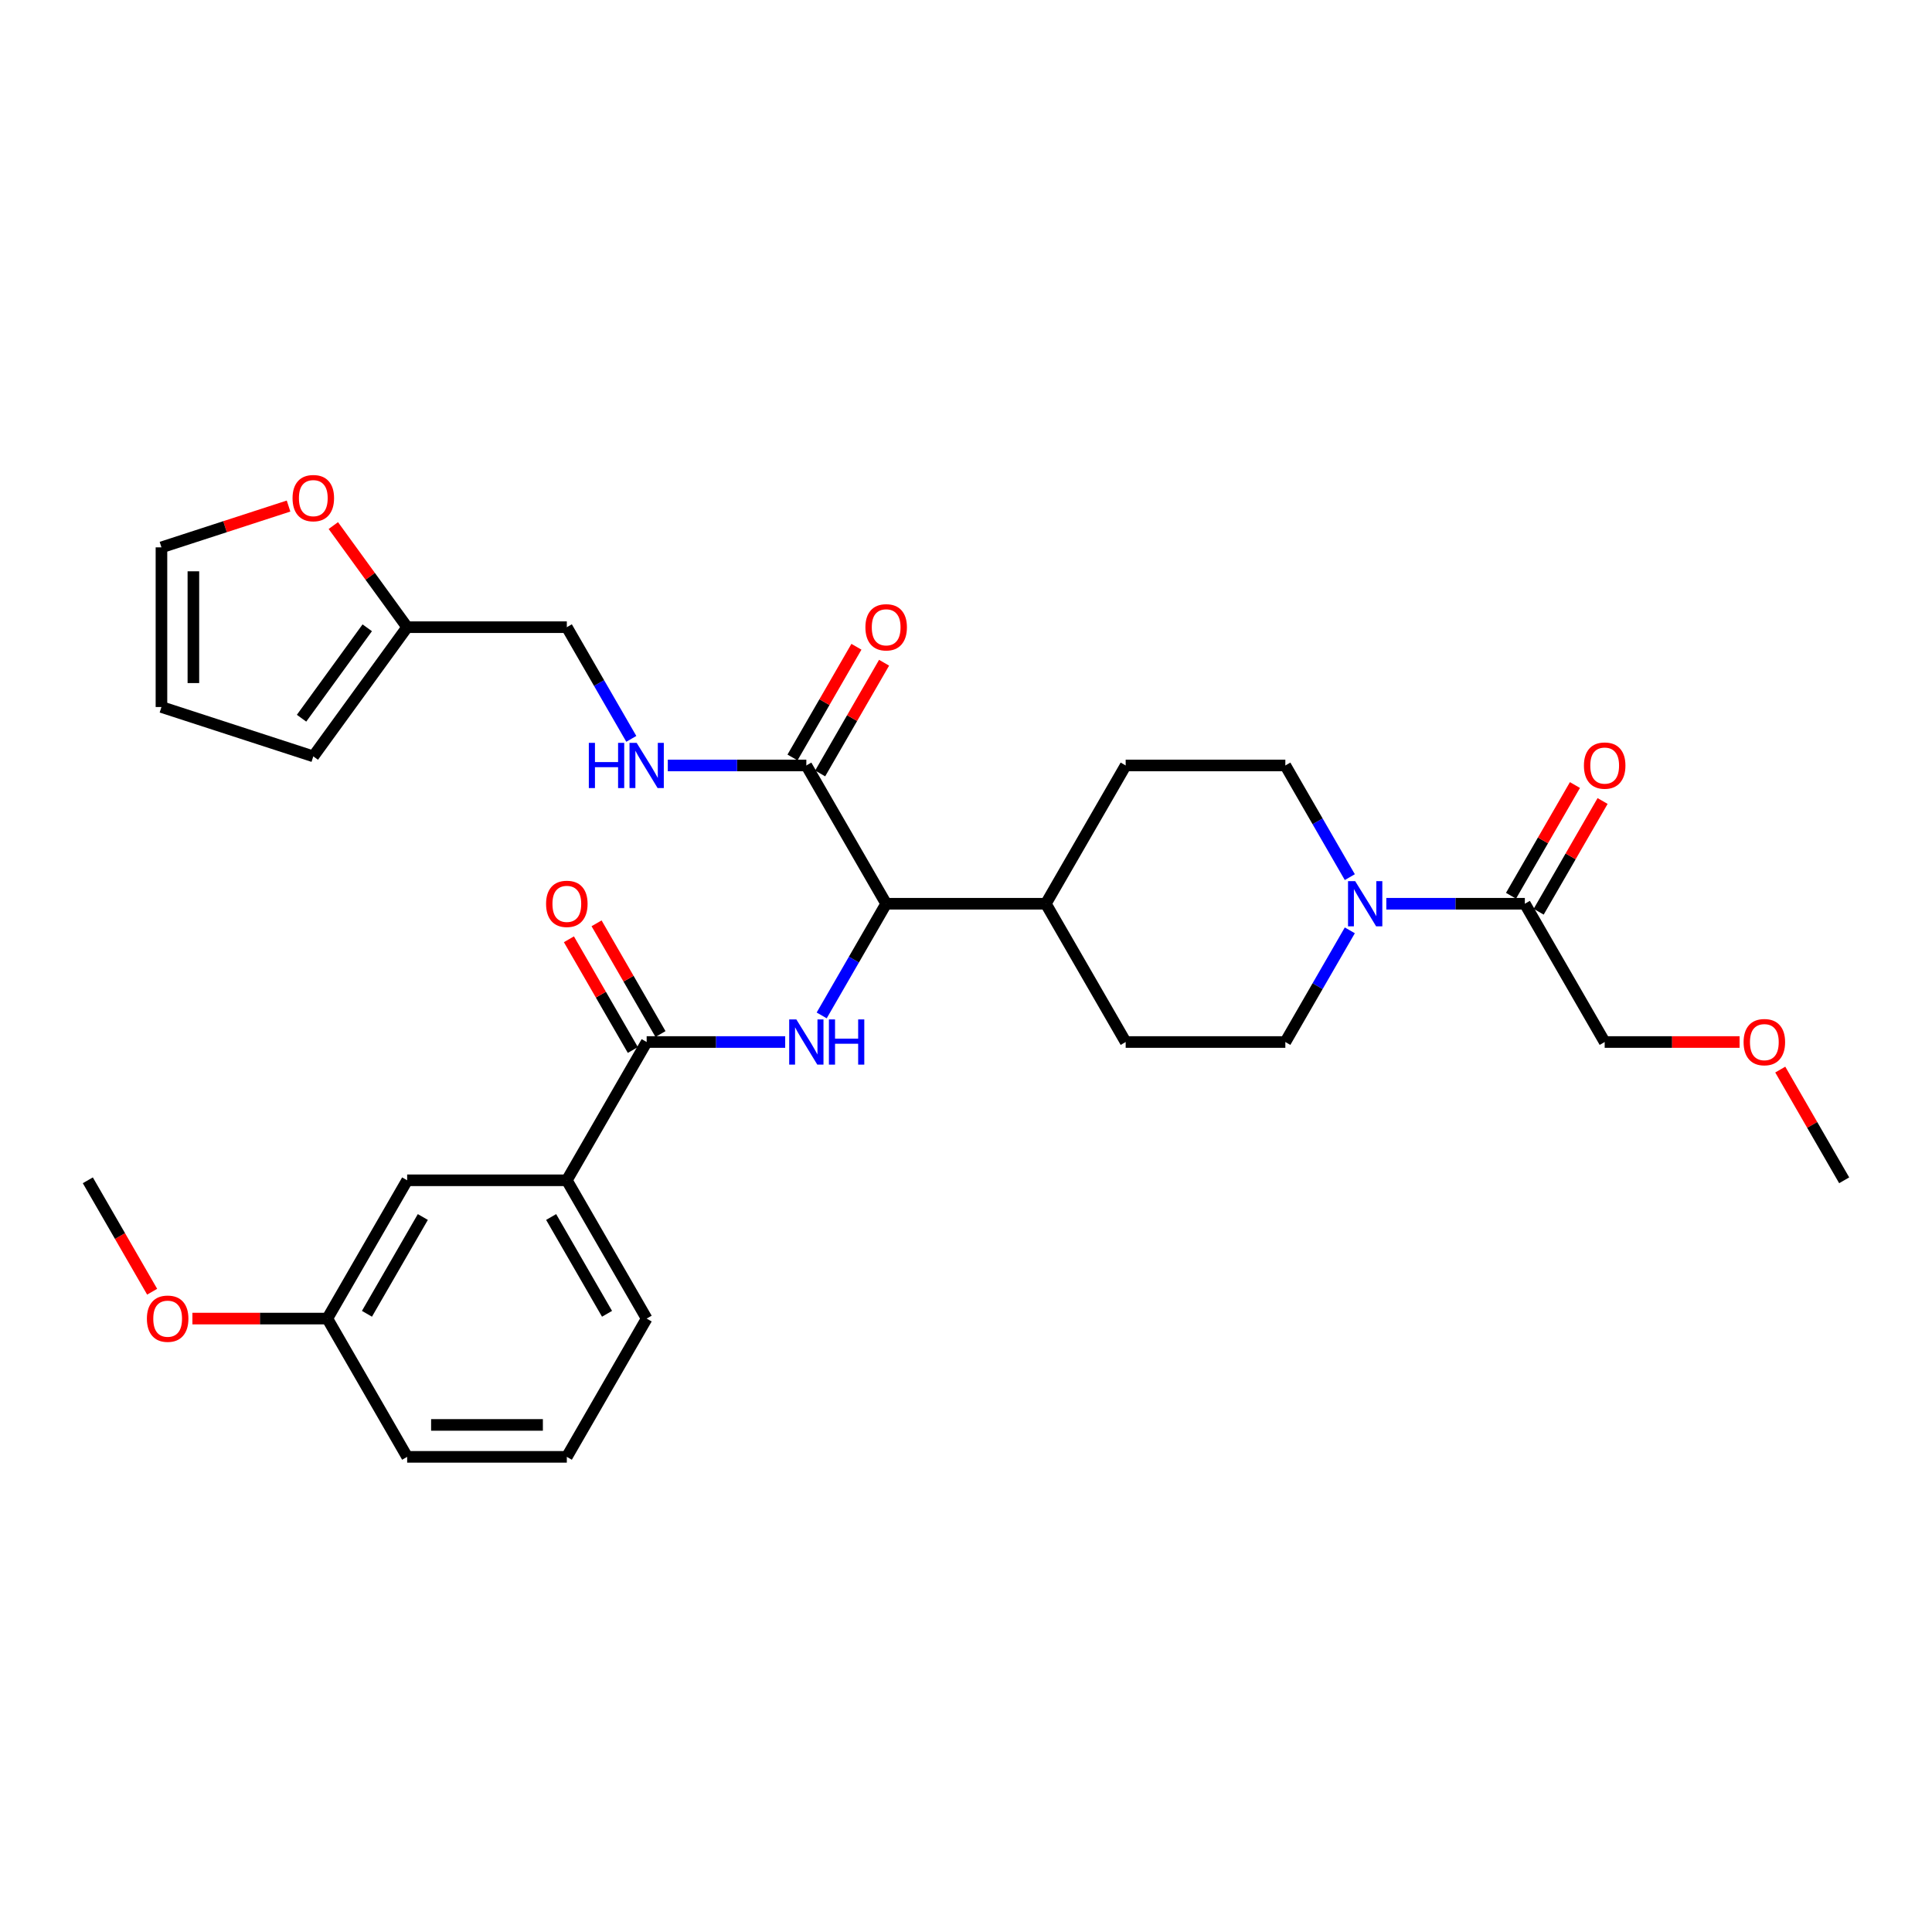 <?xml version='1.0' encoding='iso-8859-1'?>
<svg version='1.1' baseProfile='full'
              xmlns='http://www.w3.org/2000/svg'
                      xmlns:rdkit='http://www.rdkit.org/xml'
                      xmlns:xlink='http://www.w3.org/1999/xlink'
                  xml:space='preserve'
width='1000px' height='1000px' viewBox='0 0 1000 1000'>
<!-- END OF HEADER -->
<rect style='opacity:1.0;fill:#FFFFFF;stroke:none' width='1000' height='1000' x='0' y='0'> </rect>
<path class='bond-0' d='M 830.579,539.348 L 865.496,539.348' style='fill:none;fill-rule:evenodd;stroke:#000000;stroke-width:6px;stroke-linecap:butt;stroke-linejoin:miter;stroke-opacity:1' />
<path class='bond-0' d='M 865.496,539.348 L 900.413,539.348' style='fill:none;fill-rule:evenodd;stroke:#FF0000;stroke-width:6px;stroke-linecap:butt;stroke-linejoin:miter;stroke-opacity:1' />
<path class='bond-1' d='M 830.579,539.348 L 789.256,467.775' style='fill:none;fill-rule:evenodd;stroke:#000000;stroke-width:6px;stroke-linecap:butt;stroke-linejoin:miter;stroke-opacity:1' />
<path class='bond-2' d='M 698.662,481.544 L 681.976,510.446' style='fill:none;fill-rule:evenodd;stroke:#0000FF;stroke-width:6px;stroke-linecap:butt;stroke-linejoin:miter;stroke-opacity:1' />
<path class='bond-2' d='M 681.976,510.446 L 665.289,539.348' style='fill:none;fill-rule:evenodd;stroke:#000000;stroke-width:6px;stroke-linecap:butt;stroke-linejoin:miter;stroke-opacity:1' />
<path class='bond-3' d='M 717.554,467.775 L 753.405,467.775' style='fill:none;fill-rule:evenodd;stroke:#0000FF;stroke-width:6px;stroke-linecap:butt;stroke-linejoin:miter;stroke-opacity:1' />
<path class='bond-3' d='M 753.405,467.775 L 789.256,467.775' style='fill:none;fill-rule:evenodd;stroke:#000000;stroke-width:6px;stroke-linecap:butt;stroke-linejoin:miter;stroke-opacity:1' />
<path class='bond-4' d='M 698.662,454.007 L 681.976,425.105' style='fill:none;fill-rule:evenodd;stroke:#0000FF;stroke-width:6px;stroke-linecap:butt;stroke-linejoin:miter;stroke-opacity:1' />
<path class='bond-4' d='M 681.976,425.105 L 665.289,396.203' style='fill:none;fill-rule:evenodd;stroke:#000000;stroke-width:6px;stroke-linecap:butt;stroke-linejoin:miter;stroke-opacity:1' />
<path class='bond-5' d='M 796.413,471.908 L 812.957,443.254' style='fill:none;fill-rule:evenodd;stroke:#000000;stroke-width:6px;stroke-linecap:butt;stroke-linejoin:miter;stroke-opacity:1' />
<path class='bond-5' d='M 812.957,443.254 L 829.5,414.6' style='fill:none;fill-rule:evenodd;stroke:#FF0000;stroke-width:6px;stroke-linecap:butt;stroke-linejoin:miter;stroke-opacity:1' />
<path class='bond-5' d='M 782.099,463.643 L 798.642,434.989' style='fill:none;fill-rule:evenodd;stroke:#000000;stroke-width:6px;stroke-linecap:butt;stroke-linejoin:miter;stroke-opacity:1' />
<path class='bond-5' d='M 798.642,434.989 L 815.186,406.335' style='fill:none;fill-rule:evenodd;stroke:#FF0000;stroke-width:6px;stroke-linecap:butt;stroke-linejoin:miter;stroke-opacity:1' />
<path class='bond-6' d='M 921.459,553.612 L 938.002,582.266' style='fill:none;fill-rule:evenodd;stroke:#FF0000;stroke-width:6px;stroke-linecap:butt;stroke-linejoin:miter;stroke-opacity:1' />
<path class='bond-6' d='M 938.002,582.266 L 954.545,610.92' style='fill:none;fill-rule:evenodd;stroke:#000000;stroke-width:6px;stroke-linecap:butt;stroke-linejoin:miter;stroke-opacity:1' />
<path class='bond-7' d='M 149.357,261.932 L 116.462,272.62' style='fill:none;fill-rule:evenodd;stroke:#FF0000;stroke-width:6px;stroke-linecap:butt;stroke-linejoin:miter;stroke-opacity:1' />
<path class='bond-7' d='M 116.462,272.62 L 83.567,283.308' style='fill:none;fill-rule:evenodd;stroke:#000000;stroke-width:6px;stroke-linecap:butt;stroke-linejoin:miter;stroke-opacity:1' />
<path class='bond-8' d='M 172.53,272.034 L 191.637,298.333' style='fill:none;fill-rule:evenodd;stroke:#FF0000;stroke-width:6px;stroke-linecap:butt;stroke-linejoin:miter;stroke-opacity:1' />
<path class='bond-8' d='M 191.637,298.333 L 210.744,324.631' style='fill:none;fill-rule:evenodd;stroke:#000000;stroke-width:6px;stroke-linecap:butt;stroke-linejoin:miter;stroke-opacity:1' />
<path class='bond-9' d='M 424.513,400.335 L 441.056,371.681' style='fill:none;fill-rule:evenodd;stroke:#000000;stroke-width:6px;stroke-linecap:butt;stroke-linejoin:miter;stroke-opacity:1' />
<path class='bond-9' d='M 441.056,371.681 L 457.599,343.027' style='fill:none;fill-rule:evenodd;stroke:#FF0000;stroke-width:6px;stroke-linecap:butt;stroke-linejoin:miter;stroke-opacity:1' />
<path class='bond-9' d='M 410.198,392.071 L 426.741,363.417' style='fill:none;fill-rule:evenodd;stroke:#000000;stroke-width:6px;stroke-linecap:butt;stroke-linejoin:miter;stroke-opacity:1' />
<path class='bond-9' d='M 426.741,363.417 L 443.285,334.763' style='fill:none;fill-rule:evenodd;stroke:#FF0000;stroke-width:6px;stroke-linecap:butt;stroke-linejoin:miter;stroke-opacity:1' />
<path class='bond-10' d='M 417.355,396.203 L 381.504,396.203' style='fill:none;fill-rule:evenodd;stroke:#000000;stroke-width:6px;stroke-linecap:butt;stroke-linejoin:miter;stroke-opacity:1' />
<path class='bond-10' d='M 381.504,396.203 L 345.653,396.203' style='fill:none;fill-rule:evenodd;stroke:#0000FF;stroke-width:6px;stroke-linecap:butt;stroke-linejoin:miter;stroke-opacity:1' />
<path class='bond-11' d='M 417.355,396.203 L 458.678,467.775' style='fill:none;fill-rule:evenodd;stroke:#000000;stroke-width:6px;stroke-linecap:butt;stroke-linejoin:miter;stroke-opacity:1' />
<path class='bond-12' d='M 326.761,382.435 L 310.075,353.533' style='fill:none;fill-rule:evenodd;stroke:#0000FF;stroke-width:6px;stroke-linecap:butt;stroke-linejoin:miter;stroke-opacity:1' />
<path class='bond-12' d='M 310.075,353.533 L 293.388,324.631' style='fill:none;fill-rule:evenodd;stroke:#000000;stroke-width:6px;stroke-linecap:butt;stroke-linejoin:miter;stroke-opacity:1' />
<path class='bond-13' d='M 83.567,283.308 L 83.567,365.953' style='fill:none;fill-rule:evenodd;stroke:#000000;stroke-width:6px;stroke-linecap:butt;stroke-linejoin:miter;stroke-opacity:1' />
<path class='bond-13' d='M 100.096,295.705 L 100.096,353.556' style='fill:none;fill-rule:evenodd;stroke:#000000;stroke-width:6px;stroke-linecap:butt;stroke-linejoin:miter;stroke-opacity:1' />
<path class='bond-14' d='M 293.388,754.065 L 210.744,754.065' style='fill:none;fill-rule:evenodd;stroke:#000000;stroke-width:6px;stroke-linecap:butt;stroke-linejoin:miter;stroke-opacity:1' />
<path class='bond-14' d='M 280.992,737.536 L 223.14,737.536' style='fill:none;fill-rule:evenodd;stroke:#000000;stroke-width:6px;stroke-linecap:butt;stroke-linejoin:miter;stroke-opacity:1' />
<path class='bond-15' d='M 293.388,754.065 L 334.711,682.493' style='fill:none;fill-rule:evenodd;stroke:#000000;stroke-width:6px;stroke-linecap:butt;stroke-linejoin:miter;stroke-opacity:1' />
<path class='bond-16' d='M 406.413,539.348 L 370.562,539.348' style='fill:none;fill-rule:evenodd;stroke:#0000FF;stroke-width:6px;stroke-linecap:butt;stroke-linejoin:miter;stroke-opacity:1' />
<path class='bond-16' d='M 370.562,539.348 L 334.711,539.348' style='fill:none;fill-rule:evenodd;stroke:#000000;stroke-width:6px;stroke-linecap:butt;stroke-linejoin:miter;stroke-opacity:1' />
<path class='bond-17' d='M 425.305,525.579 L 441.991,496.677' style='fill:none;fill-rule:evenodd;stroke:#0000FF;stroke-width:6px;stroke-linecap:butt;stroke-linejoin:miter;stroke-opacity:1' />
<path class='bond-17' d='M 441.991,496.677 L 458.678,467.775' style='fill:none;fill-rule:evenodd;stroke:#000000;stroke-width:6px;stroke-linecap:butt;stroke-linejoin:miter;stroke-opacity:1' />
<path class='bond-18' d='M 341.868,535.216 L 325.325,506.562' style='fill:none;fill-rule:evenodd;stroke:#000000;stroke-width:6px;stroke-linecap:butt;stroke-linejoin:miter;stroke-opacity:1' />
<path class='bond-18' d='M 325.325,506.562 L 308.781,477.908' style='fill:none;fill-rule:evenodd;stroke:#FF0000;stroke-width:6px;stroke-linecap:butt;stroke-linejoin:miter;stroke-opacity:1' />
<path class='bond-18' d='M 327.554,543.48 L 311.01,514.826' style='fill:none;fill-rule:evenodd;stroke:#000000;stroke-width:6px;stroke-linecap:butt;stroke-linejoin:miter;stroke-opacity:1' />
<path class='bond-18' d='M 311.01,514.826 L 294.467,486.172' style='fill:none;fill-rule:evenodd;stroke:#FF0000;stroke-width:6px;stroke-linecap:butt;stroke-linejoin:miter;stroke-opacity:1' />
<path class='bond-19' d='M 334.711,539.348 L 293.388,610.92' style='fill:none;fill-rule:evenodd;stroke:#000000;stroke-width:6px;stroke-linecap:butt;stroke-linejoin:miter;stroke-opacity:1' />
<path class='bond-20' d='M 334.711,682.493 L 293.388,610.92' style='fill:none;fill-rule:evenodd;stroke:#000000;stroke-width:6px;stroke-linecap:butt;stroke-linejoin:miter;stroke-opacity:1' />
<path class='bond-20' d='M 314.198,680.021 L 285.272,629.92' style='fill:none;fill-rule:evenodd;stroke:#000000;stroke-width:6px;stroke-linecap:butt;stroke-linejoin:miter;stroke-opacity:1' />
<path class='bond-21' d='M 582.645,539.348 L 665.289,539.348' style='fill:none;fill-rule:evenodd;stroke:#000000;stroke-width:6px;stroke-linecap:butt;stroke-linejoin:miter;stroke-opacity:1' />
<path class='bond-22' d='M 582.645,539.348 L 541.322,467.775' style='fill:none;fill-rule:evenodd;stroke:#000000;stroke-width:6px;stroke-linecap:butt;stroke-linejoin:miter;stroke-opacity:1' />
<path class='bond-23' d='M 541.322,467.775 L 582.645,396.203' style='fill:none;fill-rule:evenodd;stroke:#000000;stroke-width:6px;stroke-linecap:butt;stroke-linejoin:miter;stroke-opacity:1' />
<path class='bond-24' d='M 541.322,467.775 L 458.678,467.775' style='fill:none;fill-rule:evenodd;stroke:#000000;stroke-width:6px;stroke-linecap:butt;stroke-linejoin:miter;stroke-opacity:1' />
<path class='bond-25' d='M 582.645,396.203 L 665.289,396.203' style='fill:none;fill-rule:evenodd;stroke:#000000;stroke-width:6px;stroke-linecap:butt;stroke-linejoin:miter;stroke-opacity:1' />
<path class='bond-26' d='M 293.388,610.92 L 210.744,610.92' style='fill:none;fill-rule:evenodd;stroke:#000000;stroke-width:6px;stroke-linecap:butt;stroke-linejoin:miter;stroke-opacity:1' />
<path class='bond-27' d='M 210.744,610.92 L 169.421,682.493' style='fill:none;fill-rule:evenodd;stroke:#000000;stroke-width:6px;stroke-linecap:butt;stroke-linejoin:miter;stroke-opacity:1' />
<path class='bond-27' d='M 218.86,629.92 L 189.934,680.021' style='fill:none;fill-rule:evenodd;stroke:#000000;stroke-width:6px;stroke-linecap:butt;stroke-linejoin:miter;stroke-opacity:1' />
<path class='bond-28' d='M 210.744,754.065 L 169.421,682.493' style='fill:none;fill-rule:evenodd;stroke:#000000;stroke-width:6px;stroke-linecap:butt;stroke-linejoin:miter;stroke-opacity:1' />
<path class='bond-29' d='M 169.421,682.493 L 134.504,682.493' style='fill:none;fill-rule:evenodd;stroke:#000000;stroke-width:6px;stroke-linecap:butt;stroke-linejoin:miter;stroke-opacity:1' />
<path class='bond-29' d='M 134.504,682.493 L 99.587,682.493' style='fill:none;fill-rule:evenodd;stroke:#FF0000;stroke-width:6px;stroke-linecap:butt;stroke-linejoin:miter;stroke-opacity:1' />
<path class='bond-30' d='M 78.751,668.592 L 62.103,639.756' style='fill:none;fill-rule:evenodd;stroke:#FF0000;stroke-width:6px;stroke-linecap:butt;stroke-linejoin:miter;stroke-opacity:1' />
<path class='bond-30' d='M 62.103,639.756 L 45.455,610.92' style='fill:none;fill-rule:evenodd;stroke:#000000;stroke-width:6px;stroke-linecap:butt;stroke-linejoin:miter;stroke-opacity:1' />
<path class='bond-31' d='M 83.567,365.953 L 162.167,391.492' style='fill:none;fill-rule:evenodd;stroke:#000000;stroke-width:6px;stroke-linecap:butt;stroke-linejoin:miter;stroke-opacity:1' />
<path class='bond-32' d='M 162.167,391.492 L 210.744,324.631' style='fill:none;fill-rule:evenodd;stroke:#000000;stroke-width:6px;stroke-linecap:butt;stroke-linejoin:miter;stroke-opacity:1' />
<path class='bond-32' d='M 156.081,371.747 L 190.085,324.944' style='fill:none;fill-rule:evenodd;stroke:#000000;stroke-width:6px;stroke-linecap:butt;stroke-linejoin:miter;stroke-opacity:1' />
<path class='bond-33' d='M 210.744,324.631 L 293.388,324.631' style='fill:none;fill-rule:evenodd;stroke:#000000;stroke-width:6px;stroke-linecap:butt;stroke-linejoin:miter;stroke-opacity:1' />
<path  class='atom-1' d='M 701.438 456.073
L 709.107 468.47
Q 709.868 469.693, 711.091 471.908
Q 712.314 474.123, 712.38 474.255
L 712.38 456.073
L 715.488 456.073
L 715.488 479.478
L 712.281 479.478
L 704.05 465.924
Q 703.091 464.337, 702.066 462.519
Q 701.074 460.701, 700.777 460.139
L 700.777 479.478
L 697.736 479.478
L 697.736 456.073
L 701.438 456.073
' fill='#0000FF'/>
<path  class='atom-3' d='M 819.835 396.269
Q 819.835 390.649, 822.612 387.509
Q 825.388 384.368, 830.579 384.368
Q 835.769 384.368, 838.545 387.509
Q 841.322 390.649, 841.322 396.269
Q 841.322 401.955, 838.512 405.195
Q 835.702 408.401, 830.579 408.401
Q 825.421 408.401, 822.612 405.195
Q 819.835 401.988, 819.835 396.269
M 830.579 405.757
Q 834.149 405.757, 836.066 403.377
Q 838.017 400.963, 838.017 396.269
Q 838.017 391.674, 836.066 389.36
Q 834.149 387.013, 830.579 387.013
Q 827.008 387.013, 825.058 389.327
Q 823.14 391.641, 823.14 396.269
Q 823.14 400.997, 825.058 403.377
Q 827.008 405.757, 830.579 405.757
' fill='#FF0000'/>
<path  class='atom-4' d='M 902.479 539.414
Q 902.479 533.794, 905.256 530.654
Q 908.033 527.513, 913.223 527.513
Q 918.413 527.513, 921.19 530.654
Q 923.967 533.794, 923.967 539.414
Q 923.967 545.1, 921.157 548.34
Q 918.347 551.546, 913.223 551.546
Q 908.066 551.546, 905.256 548.34
Q 902.479 545.133, 902.479 539.414
M 913.223 548.902
Q 916.793 548.902, 918.711 546.521
Q 920.661 544.108, 920.661 539.414
Q 920.661 534.819, 918.711 532.505
Q 916.793 530.158, 913.223 530.158
Q 909.653 530.158, 907.702 532.472
Q 905.785 534.786, 905.785 539.414
Q 905.785 544.141, 907.702 546.521
Q 909.653 548.902, 913.223 548.902
' fill='#FF0000'/>
<path  class='atom-6' d='M 151.423 257.836
Q 151.423 252.216, 154.2 249.076
Q 156.976 245.935, 162.167 245.935
Q 167.357 245.935, 170.133 249.076
Q 172.91 252.216, 172.91 257.836
Q 172.91 263.522, 170.1 266.762
Q 167.29 269.968, 162.167 269.968
Q 157.009 269.968, 154.2 266.762
Q 151.423 263.555, 151.423 257.836
M 162.167 267.324
Q 165.737 267.324, 167.654 264.943
Q 169.605 262.53, 169.605 257.836
Q 169.605 253.241, 167.654 250.927
Q 165.737 248.58, 162.167 248.58
Q 158.596 248.58, 156.646 250.894
Q 154.728 253.208, 154.728 257.836
Q 154.728 262.563, 156.646 264.943
Q 158.596 267.324, 162.167 267.324
' fill='#FF0000'/>
<path  class='atom-8' d='M 447.934 324.697
Q 447.934 319.077, 450.711 315.937
Q 453.488 312.796, 458.678 312.796
Q 463.868 312.796, 466.645 315.937
Q 469.421 319.077, 469.421 324.697
Q 469.421 330.383, 466.612 333.623
Q 463.802 336.829, 458.678 336.829
Q 453.521 336.829, 450.711 333.623
Q 447.934 330.416, 447.934 324.697
M 458.678 334.184
Q 462.248 334.184, 464.165 331.804
Q 466.116 329.391, 466.116 324.697
Q 466.116 320.102, 464.165 317.788
Q 462.248 315.441, 458.678 315.441
Q 455.107 315.441, 453.157 317.755
Q 451.24 320.069, 451.24 324.697
Q 451.24 329.424, 453.157 331.804
Q 455.107 334.184, 458.678 334.184
' fill='#FF0000'/>
<path  class='atom-9' d='M 304.777 384.501
L 307.95 384.501
L 307.95 394.451
L 319.917 394.451
L 319.917 384.501
L 323.091 384.501
L 323.091 407.906
L 319.917 407.906
L 319.917 397.096
L 307.95 397.096
L 307.95 407.906
L 304.777 407.906
L 304.777 384.501
' fill='#0000FF'/>
<path  class='atom-9' d='M 329.537 384.501
L 337.207 396.897
Q 337.967 398.12, 339.19 400.335
Q 340.413 402.55, 340.479 402.682
L 340.479 384.501
L 343.587 384.501
L 343.587 407.906
L 340.38 407.906
L 332.149 394.352
Q 331.19 392.765, 330.165 390.947
Q 329.174 389.129, 328.876 388.567
L 328.876 407.906
L 325.835 407.906
L 325.835 384.501
L 329.537 384.501
' fill='#0000FF'/>
<path  class='atom-12' d='M 412.182 527.645
L 419.851 540.042
Q 420.612 541.265, 421.835 543.48
Q 423.058 545.695, 423.124 545.827
L 423.124 527.645
L 426.231 527.645
L 426.231 551.05
L 423.025 551.05
L 414.793 537.497
Q 413.835 535.91, 412.81 534.092
Q 411.818 532.273, 411.521 531.711
L 411.521 551.05
L 408.479 551.05
L 408.479 527.645
L 412.182 527.645
' fill='#0000FF'/>
<path  class='atom-12' d='M 429.041 527.645
L 432.215 527.645
L 432.215 537.596
L 444.182 537.596
L 444.182 527.645
L 447.355 527.645
L 447.355 551.05
L 444.182 551.05
L 444.182 540.24
L 432.215 540.24
L 432.215 551.05
L 429.041 551.05
L 429.041 527.645
' fill='#0000FF'/>
<path  class='atom-14' d='M 282.645 467.842
Q 282.645 462.222, 285.421 459.081
Q 288.198 455.941, 293.388 455.941
Q 298.579 455.941, 301.355 459.081
Q 304.132 462.222, 304.132 467.842
Q 304.132 473.528, 301.322 476.767
Q 298.512 479.974, 293.388 479.974
Q 288.231 479.974, 285.421 476.767
Q 282.645 473.561, 282.645 467.842
M 293.388 477.329
Q 296.959 477.329, 298.876 474.949
Q 300.826 472.536, 300.826 467.842
Q 300.826 463.247, 298.876 460.932
Q 296.959 458.585, 293.388 458.585
Q 289.818 458.585, 287.868 460.899
Q 285.95 463.213, 285.95 467.842
Q 285.95 472.569, 287.868 474.949
Q 289.818 477.329, 293.388 477.329
' fill='#FF0000'/>
<path  class='atom-26' d='M 76.033 682.559
Q 76.033 676.939, 78.81 673.798
Q 81.587 670.658, 86.777 670.658
Q 91.967 670.658, 94.744 673.798
Q 97.521 676.939, 97.521 682.559
Q 97.521 688.245, 94.711 691.484
Q 91.901 694.691, 86.777 694.691
Q 81.62 694.691, 78.81 691.484
Q 76.033 688.278, 76.033 682.559
M 86.777 692.046
Q 90.347 692.046, 92.264 689.666
Q 94.215 687.253, 94.215 682.559
Q 94.215 677.964, 92.264 675.65
Q 90.347 673.302, 86.777 673.302
Q 83.207 673.302, 81.256 675.616
Q 79.339 677.931, 79.339 682.559
Q 79.339 687.286, 81.256 689.666
Q 83.207 692.046, 86.777 692.046
' fill='#FF0000'/>
</svg>
